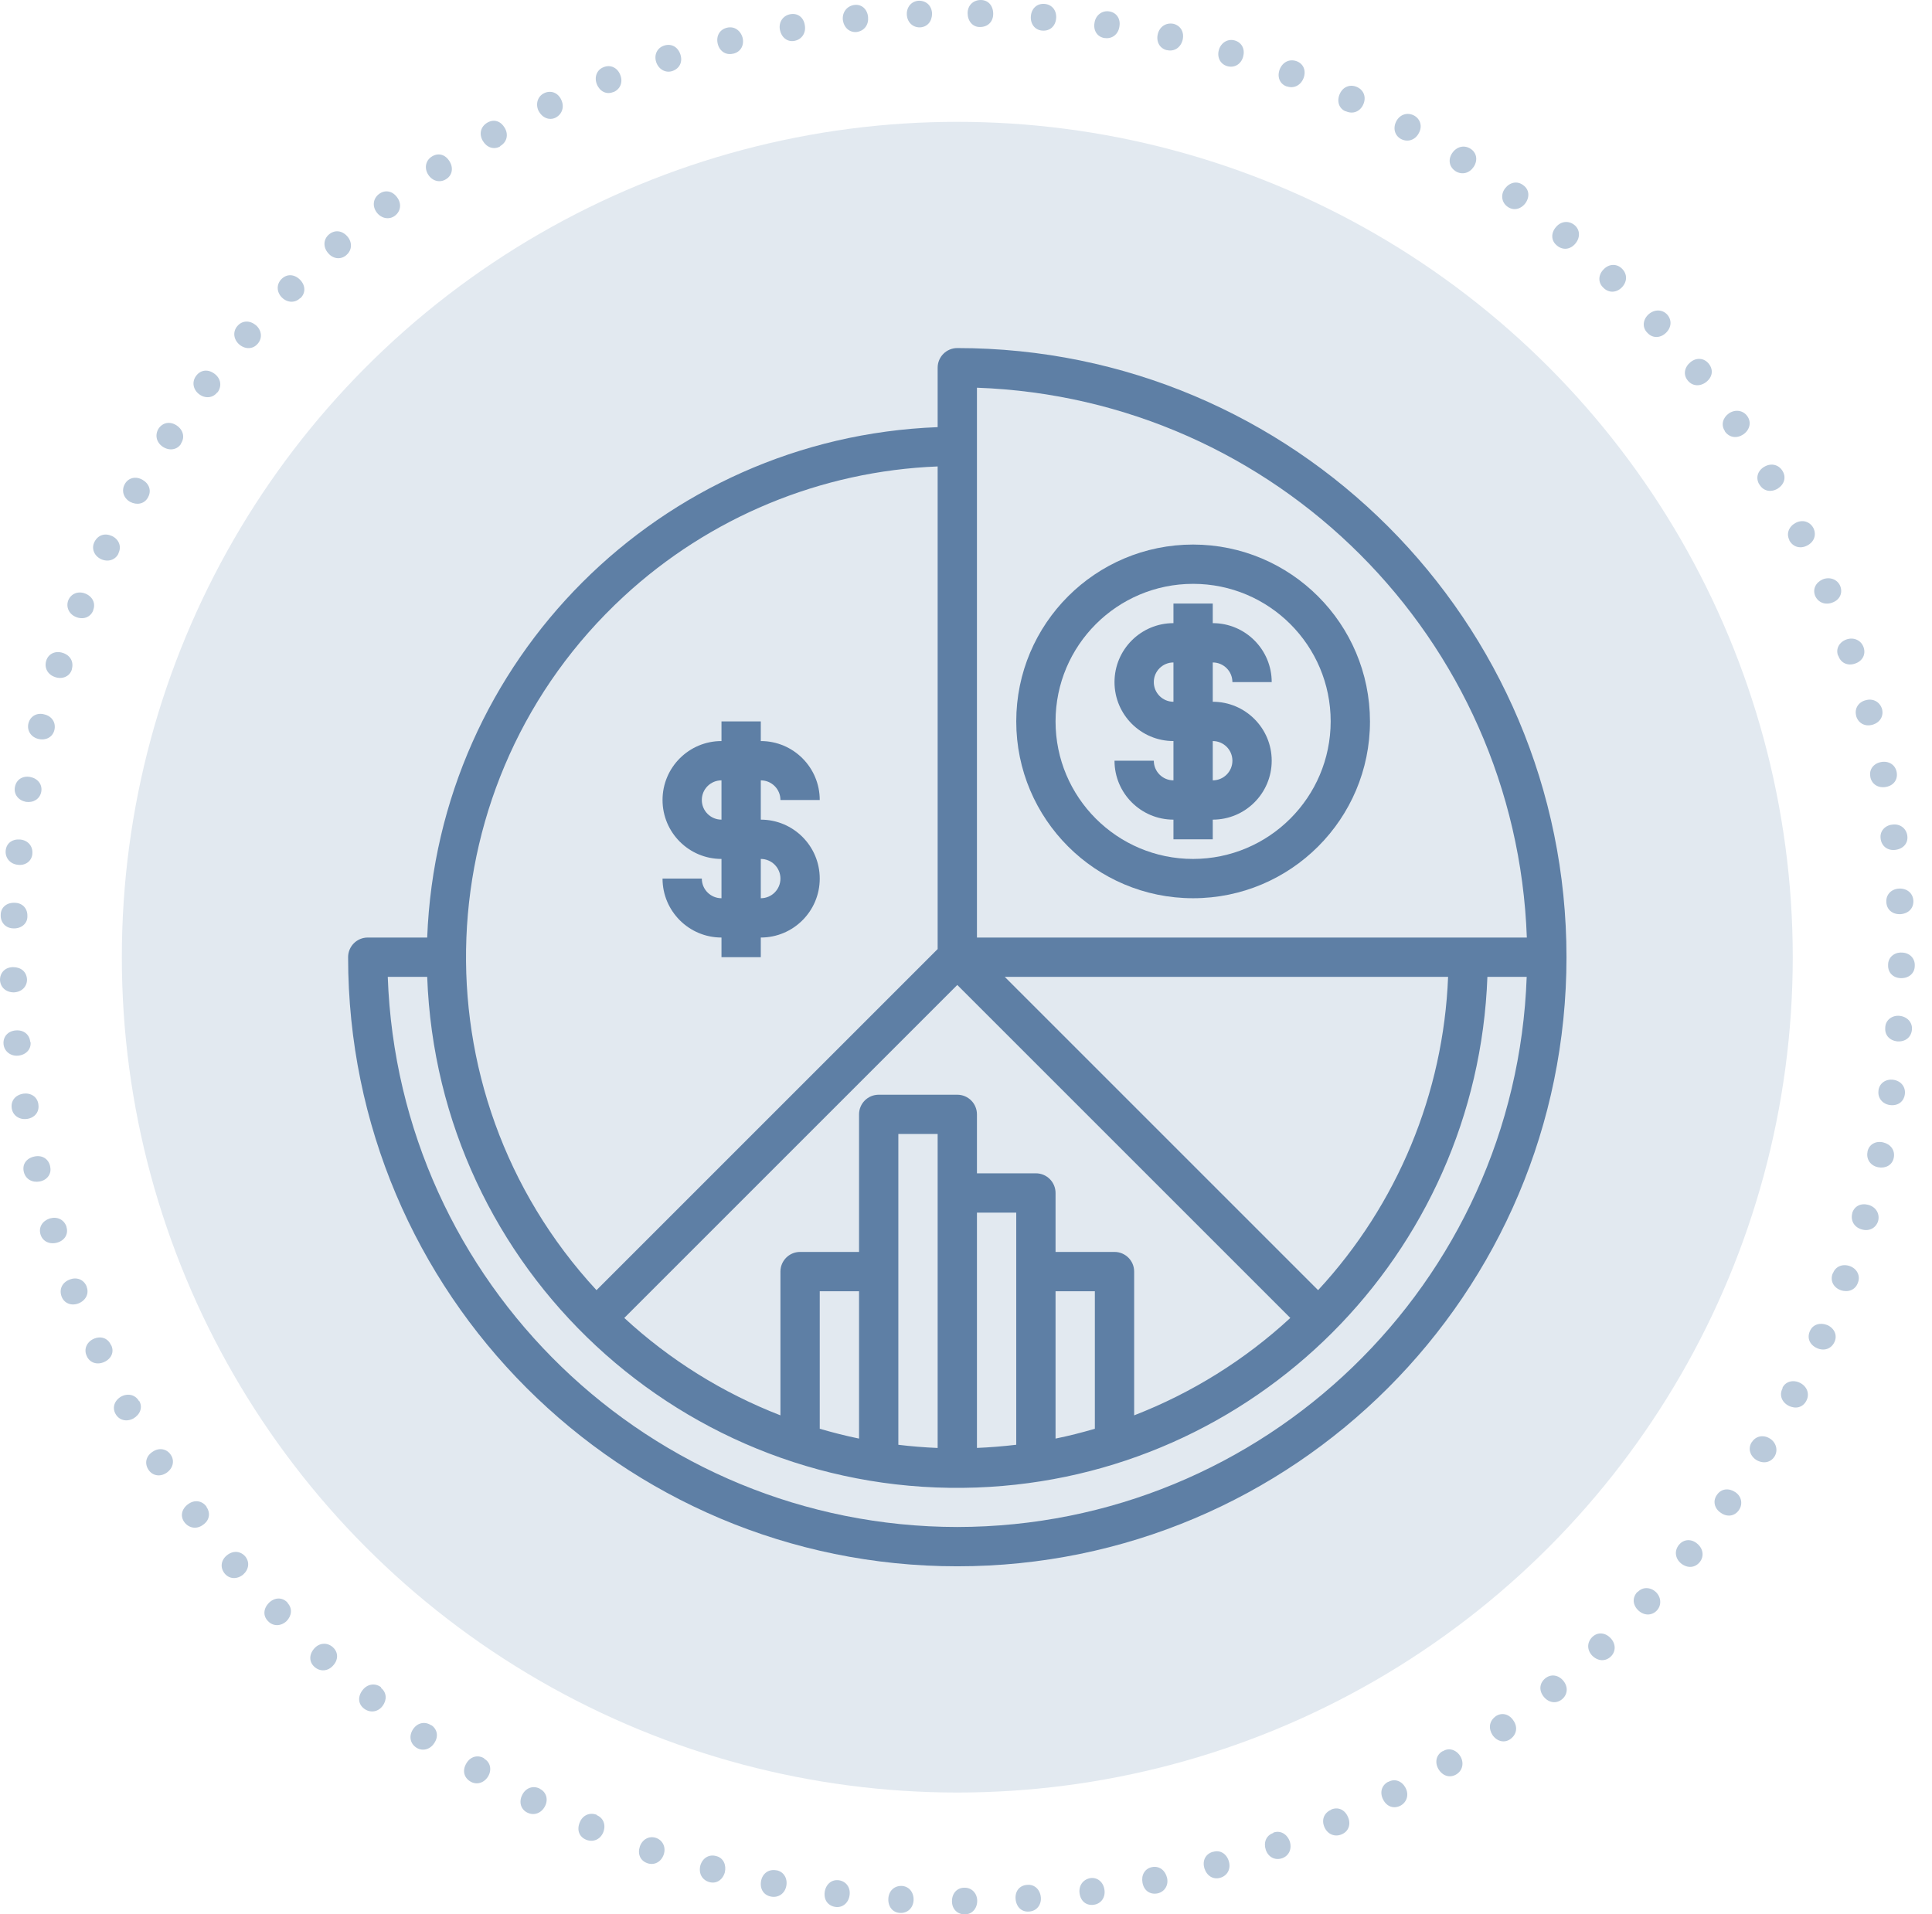 <?xml version="1.0" encoding="UTF-8"?>
<svg xmlns="http://www.w3.org/2000/svg" width="111" height="110" viewBox="0 0 111 110" fill="none">
  <circle cx="55" cy="55" r="48" fill="#E2E9F0"></circle>
  <path d="M55 20C54.376 20 53.871 20.505 53.871 21.129V24.544C37.933 25.154 25.154 37.933 24.544 53.871H21.129C20.505 53.871 20 54.376 20 55C20 74.33 35.67 90 55 90C74.33 90 90 74.33 90 55C90 35.67 74.33 20 55 20ZM56.129 22.278C73.317 22.892 87.108 36.684 87.722 53.871H56.129V22.278ZM49.355 82.661C48.59 82.506 47.839 82.311 47.097 82.097V74.194H49.355V82.661ZM53.871 83.2C53.11 83.169 52.357 83.107 51.613 83.018V65.16H53.871V83.199V83.2ZM56.129 69.677H58.387V83.016C57.643 83.104 56.89 83.166 56.129 83.198V69.677ZM60.645 74.194H62.903V82.097C62.161 82.314 61.41 82.507 60.645 82.661V74.194ZM64.032 71.936H60.645V68.548C60.645 67.925 60.14 67.419 59.516 67.419H56.129V64.032C56.129 63.408 55.624 62.903 55 62.903H50.484C49.86 62.903 49.355 63.408 49.355 64.032V71.936H45.968C45.344 71.936 44.839 72.441 44.839 73.064V81.326C41.524 80.04 38.479 78.142 35.867 75.729L55 56.596L74.133 75.729C71.521 78.142 68.476 80.04 65.161 81.326V73.064C65.161 72.441 64.656 71.936 64.032 71.936ZM75.729 74.133L57.725 56.129H83.198C82.934 62.828 80.285 69.213 75.729 74.133ZM53.871 26.802V54.533L34.271 74.133C23.696 62.697 24.393 44.853 35.829 34.278C40.761 29.717 47.159 27.066 53.871 26.802ZM55 87.742C37.364 87.721 22.906 73.753 22.278 56.129H24.544C25.158 72.949 39.292 86.087 56.112 85.473C72.07 84.89 84.871 72.088 85.456 56.129H87.714C87.087 73.75 72.633 87.719 55 87.742Z" fill="#5E7FA5"></path>
  <path d="M70.806 39.194H73.064C73.064 37.324 71.547 35.806 69.677 35.806V34.678H67.419V35.806C65.549 35.806 64.032 37.324 64.032 39.194C64.032 41.064 65.549 42.581 67.419 42.581V44.839C66.796 44.839 66.29 44.334 66.29 43.71H64.032C64.032 45.58 65.549 47.097 67.419 47.097V48.226H69.677V47.097C71.547 47.097 73.064 45.58 73.064 43.71C73.064 41.84 71.547 40.323 69.677 40.323V38.065C70.301 38.065 70.806 38.57 70.806 39.194ZM70.806 43.71C70.806 44.334 70.301 44.839 69.677 44.839V42.581C70.301 42.581 70.806 43.086 70.806 43.71ZM67.419 40.323C66.796 40.323 66.29 39.817 66.29 39.194C66.29 38.57 66.796 38.065 67.419 38.065V40.323Z" fill="#5E7FA5"></path>
  <path d="M40.322 50.484H38.065C38.065 52.354 39.582 53.871 41.452 53.871V55H43.71V53.871C45.58 53.871 47.097 52.354 47.097 50.484C47.097 48.614 45.58 47.097 43.71 47.097V44.839C44.333 44.839 44.839 45.344 44.839 45.968H47.097C47.097 44.098 45.58 42.581 43.71 42.581V41.452H41.452V42.581C39.582 42.581 38.065 44.098 38.065 45.968C38.065 47.838 39.582 49.355 41.452 49.355V51.613C40.828 51.613 40.322 51.108 40.322 50.484ZM40.322 45.968C40.322 45.344 40.828 44.839 41.452 44.839V47.097C40.828 47.097 40.322 46.592 40.322 45.968ZM43.71 49.355C44.333 49.355 44.839 49.86 44.839 50.484C44.839 51.108 44.333 51.613 43.71 51.613V49.355Z" fill="#5E7FA5"></path>
  <path d="M68.549 31.29C62.937 31.29 58.387 35.84 58.387 41.452C58.387 47.063 62.937 51.613 68.549 51.613C74.16 51.613 78.71 47.063 78.71 41.452C78.704 35.842 74.158 31.296 68.549 31.29ZM68.549 49.355C64.183 49.355 60.645 45.817 60.645 41.452C60.645 37.087 64.183 33.548 68.549 33.548C72.914 33.548 76.452 37.087 76.452 41.452C76.446 45.814 72.911 49.349 68.549 49.355Z" fill="#5E7FA5"></path>
  <path d="M56.287 1.552C55.879 1.552 55.593 1.205 55.593 0.756C55.593 0.306 55.919 0 56.348 0C56.777 0 57.063 0.327 57.063 0.797C57.063 1.246 56.757 1.552 56.307 1.552H56.287Z" fill="#BACADB"></path>
  <path d="M59.861 1.757C59.452 1.716 59.187 1.369 59.228 0.919C59.269 0.47 59.595 0.184 60.024 0.225C60.453 0.266 60.719 0.613 60.678 1.062C60.637 1.512 60.31 1.798 59.881 1.757H59.861Z" fill="#BACADB"></path>
  <path d="M63.455 2.186C63.047 2.124 62.802 1.757 62.884 1.308C62.945 0.879 63.312 0.593 63.721 0.654C64.15 0.715 64.395 1.083 64.313 1.532C64.252 1.961 63.905 2.247 63.476 2.186H63.455Z" fill="#BACADB"></path>
  <path d="M67.029 2.88C66.621 2.777 66.417 2.389 66.519 1.961C66.621 1.532 66.988 1.287 67.417 1.368C67.826 1.47 68.05 1.838 67.948 2.287C67.846 2.716 67.479 2.982 67.05 2.88H67.029Z" fill="#BACADB"></path>
  <path d="M70.501 3.799C70.093 3.676 69.909 3.268 70.032 2.859C70.154 2.451 70.542 2.206 70.951 2.328C71.359 2.451 71.543 2.839 71.42 3.268C71.298 3.697 70.91 3.921 70.501 3.799Z" fill="#BACADB"></path>
  <path d="M73.912 4.963C73.524 4.82 73.361 4.412 73.524 3.983C73.688 3.574 74.076 3.37 74.484 3.513C74.892 3.656 75.056 4.064 74.892 4.493C74.729 4.902 74.341 5.106 73.933 4.963H73.912Z" fill="#BACADB"></path>
  <path d="M77.302 6.393C76.914 6.229 76.792 5.8 76.976 5.392C77.159 4.984 77.568 4.82 77.976 5.004C78.365 5.188 78.507 5.596 78.324 6.005C78.14 6.413 77.731 6.577 77.323 6.393H77.302Z" fill="#BACADB"></path>
  <path d="M80.489 7.986C80.121 7.782 80.019 7.353 80.223 6.965C80.427 6.577 80.856 6.434 81.244 6.638C81.612 6.842 81.734 7.271 81.51 7.659C81.305 8.047 80.877 8.19 80.489 7.986Z" fill="#BACADB"></path>
  <path d="M83.613 9.824C83.266 9.599 83.184 9.17 83.429 8.803C83.674 8.435 84.103 8.312 84.471 8.537C84.838 8.762 84.92 9.191 84.675 9.579C84.43 9.946 84.021 10.069 83.633 9.844L83.613 9.824Z" fill="#BACADB"></path>
  <path d="M86.595 11.865C86.268 11.62 86.207 11.171 86.472 10.824C86.738 10.477 87.167 10.374 87.514 10.64C87.861 10.885 87.902 11.314 87.636 11.682C87.371 12.029 86.942 12.131 86.595 11.865Z" fill="#BACADB"></path>
  <path d="M89.434 14.092C89.107 13.827 89.107 13.377 89.393 13.05C89.679 12.703 90.128 12.662 90.455 12.928C90.782 13.194 90.802 13.643 90.516 13.99C90.231 14.337 89.802 14.398 89.454 14.113L89.434 14.092Z" fill="#BACADB"></path>
  <path d="M92.109 16.522C91.803 16.236 91.823 15.787 92.13 15.481C92.436 15.154 92.885 15.133 93.192 15.44C93.498 15.746 93.498 16.175 93.192 16.502C92.885 16.828 92.436 16.849 92.13 16.543L92.109 16.522Z" fill="#BACADB"></path>
  <path d="M94.621 19.096C94.336 18.789 94.397 18.34 94.724 18.054C95.05 17.768 95.5 17.768 95.786 18.074C96.072 18.401 96.031 18.83 95.704 19.136C95.377 19.443 94.928 19.443 94.642 19.116L94.621 19.096Z" fill="#BACADB"></path>
  <path d="M96.959 21.853C96.694 21.526 96.776 21.097 97.123 20.811C97.47 20.525 97.919 20.566 98.185 20.913C98.45 21.26 98.389 21.669 98.021 21.955C97.674 22.22 97.225 22.2 96.959 21.853Z" fill="#BACADB"></path>
  <path d="M99.104 24.774C98.859 24.427 98.982 23.998 99.329 23.753C99.697 23.507 100.146 23.569 100.391 23.916C100.636 24.263 100.534 24.692 100.166 24.957C99.799 25.203 99.37 25.162 99.104 24.794V24.774Z" fill="#BACADB"></path>
  <path d="M101.065 27.817C100.861 27.449 100.983 27.041 101.371 26.816C101.759 26.591 102.188 26.693 102.413 27.061C102.638 27.428 102.515 27.837 102.127 28.082C101.739 28.307 101.31 28.225 101.085 27.837L101.065 27.817Z" fill="#BACADB"></path>
  <path d="M102.801 31.023C102.617 30.655 102.78 30.247 103.168 30.043C103.556 29.838 103.985 29.961 104.19 30.349C104.373 30.737 104.23 31.146 103.822 31.35C103.434 31.554 103.005 31.431 102.801 31.044V31.023Z" fill="#BACADB"></path>
  <path d="M104.292 34.25C104.128 33.862 104.312 33.474 104.72 33.29C105.129 33.127 105.558 33.29 105.721 33.658C105.885 34.046 105.721 34.454 105.292 34.618C104.884 34.781 104.475 34.638 104.292 34.25Z" fill="#BACADB"></path>
  <path d="M105.599 37.661C105.456 37.273 105.681 36.885 106.089 36.742C106.497 36.599 106.926 36.782 107.069 37.191C107.212 37.599 107.008 37.987 106.579 38.13C106.171 38.273 105.762 38.11 105.619 37.681L105.599 37.661Z" fill="#BACADB"></path>
  <path d="M106.64 41.113C106.538 40.704 106.783 40.337 107.192 40.234C107.621 40.112 108.009 40.337 108.131 40.745C108.233 41.154 108.009 41.521 107.58 41.644C107.151 41.766 106.763 41.562 106.64 41.133V41.113Z" fill="#BACADB"></path>
  <path d="M107.457 44.625C107.376 44.216 107.641 43.869 108.07 43.788C108.499 43.706 108.887 43.93 108.969 44.359C109.05 44.788 108.805 45.135 108.356 45.217C107.927 45.299 107.539 45.074 107.457 44.645V44.625Z" fill="#BACADB"></path>
  <path d="M108.049 48.179C107.988 47.77 108.294 47.423 108.723 47.382C109.152 47.321 109.52 47.586 109.581 48.015C109.642 48.444 109.356 48.771 108.907 48.832C108.478 48.893 108.111 48.648 108.049 48.199V48.179Z" fill="#BACADB"></path>
  <path d="M108.376 51.814C108.356 51.405 108.662 51.079 109.112 51.058C109.561 51.038 109.908 51.324 109.929 51.753C109.949 52.181 109.663 52.488 109.193 52.529C108.744 52.549 108.397 52.284 108.376 51.834V51.814Z" fill="#BACADB"></path>
  <path d="M108.478 55.429C108.478 55.02 108.826 54.714 109.255 54.735C109.704 54.735 110.031 55.061 110.01 55.49C110.01 55.919 109.683 56.205 109.234 56.205C108.785 56.205 108.458 55.899 108.478 55.449V55.429Z" fill="#BACADB"></path>
  <path d="M108.315 59.023C108.336 58.615 108.703 58.329 109.132 58.37C109.561 58.411 109.888 58.738 109.847 59.166C109.806 59.595 109.479 59.861 109.03 59.84C108.581 59.8 108.274 59.493 108.315 59.044V59.023Z" fill="#BACADB"></path>
  <path d="M107.927 62.638C107.988 62.23 108.356 61.985 108.785 62.046C109.214 62.107 109.5 62.454 109.439 62.883C109.377 63.312 109.03 63.557 108.581 63.496C108.152 63.435 107.866 63.088 107.927 62.659V62.638Z" fill="#BACADB"></path>
  <path d="M107.294 66.172C107.375 65.763 107.764 65.538 108.192 65.641C108.621 65.743 108.887 66.09 108.805 66.519C108.723 66.948 108.335 67.152 107.906 67.07C107.478 66.989 107.212 66.621 107.294 66.192V66.172Z" fill="#BACADB"></path>
  <path d="M106.416 69.705C106.538 69.296 106.926 69.112 107.355 69.235C107.784 69.357 108.009 69.745 107.907 70.154C107.784 70.562 107.396 70.767 106.967 70.644C106.538 70.522 106.314 70.154 106.416 69.725V69.705Z" fill="#BACADB"></path>
  <path d="M105.313 73.156C105.456 72.768 105.864 72.605 106.273 72.748C106.681 72.891 106.906 73.299 106.742 73.708C106.599 74.116 106.191 74.279 105.762 74.136C105.353 73.993 105.129 73.605 105.292 73.177L105.313 73.156Z" fill="#BACADB"></path>
  <path d="M103.985 76.485C104.149 76.097 104.577 75.975 104.986 76.138C105.394 76.322 105.578 76.73 105.394 77.118C105.211 77.506 104.802 77.649 104.394 77.465C103.985 77.282 103.801 76.894 103.985 76.485Z" fill="#BACADB"></path>
  <path d="M102.413 79.733C102.597 79.365 103.046 79.263 103.434 79.467C103.822 79.671 103.986 80.1 103.781 80.488C103.577 80.876 103.169 80.978 102.76 80.774C102.372 80.57 102.209 80.161 102.413 79.773V79.733Z" fill="#BACADB"></path>
  <path d="M100.656 82.857C100.881 82.51 101.31 82.428 101.677 82.653C102.045 82.877 102.168 83.327 101.963 83.674C101.739 84.042 101.31 84.123 100.922 83.899C100.554 83.674 100.411 83.245 100.636 82.877L100.656 82.857Z" fill="#BACADB"></path>
  <path d="M98.655 85.88C98.9 85.533 99.329 85.492 99.697 85.737C100.064 85.982 100.146 86.431 99.901 86.778C99.656 87.126 99.227 87.187 98.859 86.921C98.492 86.676 98.389 86.227 98.655 85.88Z" fill="#BACADB"></path>
  <path d="M96.469 88.76C96.735 88.433 97.184 88.413 97.511 88.699C97.858 88.985 97.919 89.434 97.654 89.761C97.388 90.088 96.96 90.128 96.592 89.843C96.245 89.557 96.184 89.128 96.449 88.781L96.469 88.76Z" fill="#BACADB"></path>
  <path d="M94.091 91.476C94.376 91.17 94.826 91.19 95.132 91.476C95.439 91.762 95.479 92.232 95.193 92.538C94.907 92.845 94.458 92.845 94.131 92.538C93.805 92.232 93.764 91.803 94.07 91.476H94.091Z" fill="#BACADB"></path>
  <path d="M91.497 94.049C91.803 93.764 92.232 93.804 92.538 94.131C92.845 94.458 92.845 94.907 92.538 95.193C92.232 95.479 91.803 95.459 91.476 95.132C91.17 94.805 91.17 94.376 91.476 94.07L91.497 94.049Z" fill="#BACADB"></path>
  <path d="M88.78 96.439C89.107 96.173 89.536 96.234 89.822 96.582C90.108 96.929 90.067 97.378 89.74 97.644C89.413 97.909 88.984 97.848 88.698 97.501C88.412 97.153 88.433 96.725 88.78 96.439Z" fill="#BACADB"></path>
  <path d="M85.921 98.624C86.268 98.379 86.697 98.481 86.942 98.849C87.207 99.217 87.146 99.645 86.799 99.911C86.452 100.176 86.023 100.074 85.757 99.707C85.512 99.339 85.553 98.91 85.9 98.645L85.921 98.624Z" fill="#BACADB"></path>
  <path d="M82.898 100.626C83.246 100.401 83.674 100.544 83.899 100.912C84.124 101.28 84.042 101.729 83.674 101.954C83.307 102.178 82.898 102.056 82.653 101.668C82.428 101.3 82.49 100.851 82.878 100.626H82.898Z" fill="#BACADB"></path>
  <path d="M79.774 102.383C80.141 102.178 80.55 102.342 80.754 102.73C80.958 103.118 80.836 103.547 80.468 103.751C80.08 103.955 79.672 103.812 79.467 103.404C79.263 103.016 79.365 102.587 79.753 102.383H79.774Z" fill="#BACADB"></path>
  <path d="M76.485 103.975C76.873 103.811 77.261 103.975 77.445 104.404C77.629 104.812 77.486 105.241 77.078 105.404C76.69 105.568 76.281 105.404 76.097 104.996C75.913 104.587 76.056 104.179 76.465 103.995L76.485 103.975Z" fill="#BACADB"></path>
  <path d="M73.157 105.303C73.545 105.16 73.933 105.364 74.096 105.793C74.239 106.202 74.076 106.63 73.667 106.773C73.259 106.916 72.871 106.712 72.728 106.304C72.585 105.895 72.728 105.466 73.157 105.323V105.303Z" fill="#BACADB"></path>
  <path d="M69.705 106.405C70.113 106.283 70.481 106.528 70.603 106.957C70.726 107.386 70.522 107.774 70.113 107.896C69.705 108.019 69.337 107.794 69.194 107.345C69.072 106.916 69.255 106.528 69.684 106.405H69.705Z" fill="#BACADB"></path>
  <path d="M66.192 107.284C66.601 107.202 66.948 107.468 67.05 107.896C67.152 108.325 66.907 108.713 66.499 108.795C66.07 108.877 65.722 108.632 65.641 108.182C65.559 107.754 65.763 107.365 66.192 107.284Z" fill="#BACADB"></path>
  <path d="M62.638 107.917C63.047 107.855 63.394 108.141 63.455 108.591C63.517 109.019 63.272 109.387 62.843 109.448C62.414 109.51 62.087 109.244 62.026 108.795C61.964 108.366 62.209 107.998 62.638 107.917Z" fill="#BACADB"></path>
  <path d="M59.024 108.305C59.432 108.265 59.759 108.571 59.8 109.02C59.84 109.449 59.555 109.817 59.126 109.837C58.697 109.878 58.39 109.572 58.35 109.122C58.309 108.673 58.574 108.326 59.024 108.305Z" fill="#BACADB"></path>
  <path d="M55.429 108.468C55.837 108.468 56.144 108.795 56.144 109.224C56.144 109.653 55.858 110 55.429 110C55 110 54.694 109.694 54.694 109.244C54.694 108.795 54.98 108.468 55.408 108.468H55.429Z" fill="#BACADB"></path>
  <path d="M51.814 108.366C52.222 108.387 52.508 108.734 52.488 109.183C52.467 109.632 52.141 109.939 51.712 109.918C51.283 109.898 51.017 109.551 51.038 109.101C51.058 108.652 51.385 108.346 51.814 108.366Z" fill="#BACADB"></path>
  <path d="M48.199 108.04C48.608 108.101 48.873 108.448 48.812 108.898C48.751 109.347 48.403 109.633 47.995 109.572C47.566 109.51 47.321 109.163 47.382 108.714C47.443 108.285 47.77 107.979 48.199 108.04Z" fill="#BACADB"></path>
  <path d="M44.625 107.468C45.033 107.55 45.258 107.938 45.176 108.367C45.095 108.796 44.727 109.061 44.298 108.979C43.869 108.898 43.645 108.53 43.726 108.081C43.808 107.652 44.155 107.386 44.605 107.468H44.625Z" fill="#BACADB"></path>
  <path d="M41.153 106.651C41.561 106.753 41.745 107.162 41.643 107.591C41.52 108.019 41.153 108.264 40.744 108.142C40.336 108.019 40.132 107.652 40.234 107.202C40.356 106.774 40.724 106.529 41.153 106.651Z" fill="#BACADB"></path>
  <path d="M37.702 105.609C38.09 105.752 38.274 106.161 38.131 106.569C37.988 106.978 37.6 107.202 37.191 107.059C36.783 106.916 36.619 106.528 36.762 106.099C36.905 105.691 37.293 105.466 37.702 105.609Z" fill="#BACADB"></path>
  <path d="M34.291 104.302C34.679 104.466 34.822 104.874 34.659 105.283C34.495 105.691 34.087 105.875 33.678 105.712C33.27 105.548 33.127 105.14 33.311 104.711C33.474 104.302 33.883 104.119 34.291 104.282V104.302Z" fill="#BACADB"></path>
  <path d="M31.023 102.791C31.391 102.974 31.513 103.403 31.309 103.791C31.105 104.179 30.696 104.343 30.308 104.159C29.92 103.975 29.798 103.546 30.002 103.138C30.206 102.729 30.615 102.586 31.003 102.77L31.023 102.791Z" fill="#BACADB"></path>
  <path d="M27.817 101.055C28.184 101.26 28.266 101.709 28.041 102.077C27.817 102.444 27.388 102.587 27.02 102.363C26.652 102.138 26.55 101.729 26.795 101.321C27.02 100.933 27.449 100.81 27.817 101.035V101.055Z" fill="#BACADB"></path>
  <path d="M24.794 99.135C25.141 99.38 25.202 99.809 24.937 100.177C24.692 100.545 24.242 100.647 23.895 100.402C23.548 100.157 23.487 99.728 23.732 99.36C23.977 98.993 24.406 98.89 24.773 99.135H24.794Z" fill="#BACADB"></path>
  <path d="M21.894 96.99C22.221 97.256 22.241 97.685 21.975 98.032C21.71 98.379 21.261 98.441 20.913 98.175C20.566 97.91 20.546 97.481 20.832 97.113C21.097 96.766 21.547 96.684 21.894 96.95V96.99Z" fill="#BACADB"></path>
  <path d="M19.136 94.662C19.443 94.948 19.443 95.377 19.136 95.704C18.85 96.031 18.401 96.072 18.074 95.786C17.748 95.5 17.748 95.071 18.054 94.724C18.34 94.397 18.789 94.356 19.116 94.642L19.136 94.662Z" fill="#BACADB"></path>
  <path d="M16.523 92.109C16.808 92.415 16.768 92.844 16.461 93.151C16.134 93.457 15.685 93.457 15.399 93.151C15.093 92.844 15.134 92.415 15.46 92.089C15.787 91.782 16.216 91.762 16.523 92.089V92.109Z" fill="#BACADB"></path>
  <path d="M14.092 89.434C14.358 89.761 14.296 90.19 13.97 90.475C13.623 90.761 13.173 90.741 12.908 90.414C12.642 90.088 12.683 89.659 13.03 89.373C13.377 89.087 13.806 89.107 14.092 89.434Z" fill="#BACADB"></path>
  <path d="M11.866 86.596C12.111 86.943 12.03 87.372 11.662 87.617C11.315 87.882 10.866 87.821 10.6 87.474C10.335 87.127 10.437 86.698 10.804 86.432C11.151 86.167 11.601 86.207 11.866 86.575V86.596Z" fill="#BACADB"></path>
  <path d="M9.824 83.613C10.048 83.961 9.926 84.389 9.558 84.635C9.19 84.88 8.741 84.798 8.516 84.43C8.292 84.063 8.394 83.654 8.782 83.409C9.15 83.164 9.599 83.246 9.824 83.613Z" fill="#BACADB"></path>
  <path d="M8.006 80.509C8.21 80.877 8.047 81.285 7.659 81.51C7.271 81.714 6.842 81.612 6.638 81.244C6.433 80.877 6.576 80.468 6.964 80.244C7.352 80.04 7.781 80.142 7.986 80.509H8.006Z" fill="#BACADB"></path>
  <path d="M6.392 77.302C6.576 77.69 6.392 78.078 5.984 78.262C5.575 78.446 5.146 78.303 4.983 77.915C4.799 77.526 4.983 77.118 5.371 76.934C5.78 76.75 6.188 76.873 6.372 77.281L6.392 77.302Z" fill="#BACADB"></path>
  <path d="M4.983 73.952C5.126 74.34 4.922 74.728 4.514 74.892C4.105 75.055 3.676 74.892 3.533 74.483C3.39 74.075 3.574 73.687 4.003 73.523C4.412 73.36 4.82 73.523 4.983 73.932V73.952Z" fill="#BACADB"></path>
  <path d="M3.819 70.502C3.942 70.91 3.717 71.278 3.288 71.4C2.859 71.523 2.451 71.339 2.328 70.931C2.206 70.522 2.431 70.154 2.859 70.012C3.288 69.889 3.676 70.073 3.819 70.481V70.502Z" fill="#BACADB"></path>
  <path d="M2.88 67.029C2.982 67.438 2.716 67.805 2.287 67.887C1.858 67.969 1.47 67.764 1.368 67.335C1.266 66.906 1.511 66.559 1.96 66.457C2.389 66.355 2.777 66.559 2.88 67.009V67.029Z" fill="#BACADB"></path>
  <path d="M2.206 63.476C2.267 63.884 2.001 64.231 1.552 64.293C1.123 64.354 0.735 64.109 0.674 63.68C0.613 63.251 0.878 62.924 1.327 62.843C1.756 62.781 2.144 63.006 2.206 63.455V63.476Z" fill="#BACADB"></path>
  <path d="M1.756 59.882C1.797 60.29 1.491 60.617 1.042 60.658C0.613 60.699 0.245 60.413 0.204 60.004C0.163 59.575 0.449 59.248 0.899 59.208C1.348 59.167 1.695 59.432 1.736 59.861L1.756 59.882Z" fill="#BACADB"></path>
  <path d="M1.552 56.287C1.552 56.695 1.246 57.002 0.797 57.022C0.347 57.022 0.02 56.736 0 56.307C0 55.878 0.306 55.572 0.756 55.572C1.205 55.572 1.532 55.837 1.552 56.287Z" fill="#BACADB"></path>
  <path d="M1.573 52.671C1.573 53.08 1.205 53.366 0.776 53.345C0.327 53.345 0.02 52.998 0.041 52.569C0.041 52.14 0.388 51.855 0.837 51.875C1.287 51.875 1.593 52.202 1.573 52.651V52.671Z" fill="#BACADB"></path>
  <path d="M1.858 49.077C1.818 49.486 1.45 49.751 1.021 49.69C0.592 49.649 0.286 49.302 0.327 48.873C0.367 48.444 0.715 48.199 1.164 48.24C1.593 48.281 1.899 48.608 1.858 49.057V49.077Z" fill="#BACADB"></path>
  <path d="M2.369 45.503C2.287 45.912 1.92 46.136 1.491 46.075C1.062 45.993 0.776 45.646 0.858 45.217C0.939 44.788 1.307 44.564 1.736 44.645C2.165 44.727 2.451 45.074 2.369 45.503Z" fill="#BACADB"></path>
  <path d="M3.125 41.95C3.023 42.358 2.635 42.562 2.206 42.46C1.777 42.358 1.532 41.97 1.634 41.562C1.736 41.153 2.124 40.929 2.553 41.051C2.982 41.153 3.227 41.521 3.125 41.95Z" fill="#BACADB"></path>
  <path d="M4.126 38.477C4.003 38.865 3.595 39.049 3.166 38.906C2.737 38.763 2.533 38.375 2.655 37.967C2.778 37.558 3.186 37.375 3.615 37.517C4.044 37.66 4.248 38.028 4.126 38.457V38.477Z" fill="#BACADB"></path>
  <path d="M5.351 35.088C5.187 35.476 4.779 35.619 4.37 35.455C3.962 35.292 3.778 34.883 3.921 34.495C4.084 34.107 4.493 33.944 4.901 34.107C5.31 34.271 5.514 34.659 5.351 35.067V35.088Z" fill="#BACADB"></path>
  <path d="M6.801 31.82C6.617 32.188 6.188 32.31 5.8 32.126C5.412 31.942 5.228 31.514 5.433 31.126C5.637 30.738 6.025 30.615 6.433 30.799C6.822 30.983 7.005 31.391 6.801 31.8V31.82Z" fill="#BACADB"></path>
  <path d="M8.496 28.592C8.292 28.96 7.863 29.041 7.475 28.837C7.087 28.613 6.965 28.184 7.169 27.816C7.373 27.448 7.802 27.346 8.19 27.571C8.578 27.796 8.721 28.204 8.496 28.592Z" fill="#BACADB"></path>
  <path d="M10.396 25.509C10.171 25.856 9.722 25.917 9.354 25.672C8.986 25.427 8.884 24.998 9.109 24.63C9.354 24.263 9.783 24.201 10.15 24.447C10.518 24.692 10.641 25.121 10.396 25.488V25.509Z" fill="#BACADB"></path>
  <path d="M12.479 22.547C12.233 22.874 11.784 22.915 11.437 22.649C11.09 22.384 11.008 21.935 11.274 21.587C11.539 21.24 11.968 21.2 12.336 21.485C12.683 21.751 12.764 22.18 12.499 22.547H12.479Z" fill="#BACADB"></path>
  <path d="M14.787 19.77C14.521 20.076 14.072 20.076 13.745 19.791C13.418 19.505 13.357 19.055 13.643 18.729C13.929 18.402 14.358 18.402 14.705 18.688C15.032 18.974 15.093 19.423 14.807 19.75L14.787 19.77Z" fill="#BACADB"></path>
  <path d="M17.237 17.135C16.951 17.421 16.502 17.401 16.196 17.094C15.889 16.788 15.869 16.338 16.175 16.032C16.482 15.726 16.91 15.746 17.237 16.073C17.544 16.379 17.584 16.829 17.258 17.135H17.237Z" fill="#BACADB"></path>
  <path d="M19.892 14.664C19.586 14.929 19.137 14.889 18.851 14.541C18.565 14.214 18.565 13.765 18.892 13.479C19.219 13.193 19.648 13.234 19.954 13.581C20.24 13.908 20.24 14.357 19.913 14.643L19.892 14.664Z" fill="#BACADB"></path>
  <path d="M22.69 12.397C22.363 12.642 21.914 12.561 21.648 12.213C21.383 11.866 21.424 11.417 21.771 11.151C22.118 10.886 22.547 10.968 22.812 11.335C23.078 11.682 23.037 12.132 22.69 12.397Z" fill="#BACADB"></path>
  <path d="M25.631 10.293C25.284 10.518 24.855 10.416 24.61 10.048C24.365 9.68 24.447 9.231 24.794 9.006C25.162 8.761 25.57 8.864 25.815 9.252C26.06 9.619 25.999 10.069 25.631 10.293Z" fill="#BACADB"></path>
  <path d="M28.736 8.414C28.368 8.619 27.96 8.476 27.735 8.088C27.511 7.7 27.613 7.271 28.001 7.046C28.389 6.821 28.777 6.964 29.002 7.352C29.226 7.74 29.124 8.169 28.736 8.394V8.414Z" fill="#BACADB"></path>
  <path d="M31.922 6.76C31.554 6.944 31.146 6.76 30.942 6.372C30.758 5.984 30.88 5.535 31.268 5.351C31.656 5.167 32.065 5.331 32.249 5.739C32.432 6.127 32.31 6.556 31.922 6.76Z" fill="#BACADB"></path>
  <path d="M35.23 5.29C34.842 5.453 34.454 5.249 34.291 4.84C34.127 4.432 34.291 4.003 34.678 3.86C35.067 3.697 35.475 3.881 35.638 4.309C35.802 4.718 35.638 5.126 35.25 5.29H35.23Z" fill="#BACADB"></path>
  <path d="M38.62 4.085C38.233 4.208 37.844 3.983 37.702 3.574C37.559 3.146 37.763 2.737 38.171 2.615C38.58 2.492 38.947 2.696 39.09 3.125C39.233 3.554 39.049 3.942 38.62 4.085Z" fill="#BACADB"></path>
  <path d="M42.113 3.084C41.705 3.186 41.337 2.941 41.235 2.512C41.133 2.083 41.337 1.695 41.766 1.593C42.174 1.491 42.542 1.736 42.664 2.165C42.767 2.594 42.562 2.982 42.133 3.084H42.113Z" fill="#BACADB"></path>
  <path d="M45.646 2.348C45.238 2.43 44.891 2.144 44.809 1.715C44.727 1.286 44.972 0.898 45.401 0.817C45.83 0.735 46.177 1.001 46.239 1.45C46.32 1.879 46.075 2.267 45.646 2.348Z" fill="#BACADB"></path>
  <path d="M49.22 1.838C48.812 1.879 48.485 1.593 48.424 1.144C48.383 0.715 48.648 0.347 49.077 0.286C49.506 0.225 49.833 0.531 49.874 0.98C49.915 1.409 49.67 1.777 49.22 1.838Z" fill="#BACADB"></path>
  <path d="M52.835 1.573C52.427 1.573 52.12 1.266 52.1 0.837C52.08 0.409 52.365 0.061 52.794 0.041C53.223 0.041 53.529 0.327 53.55 0.776C53.55 1.225 53.285 1.552 52.856 1.573H52.835Z" fill="#BACADB"></path>
</svg>
